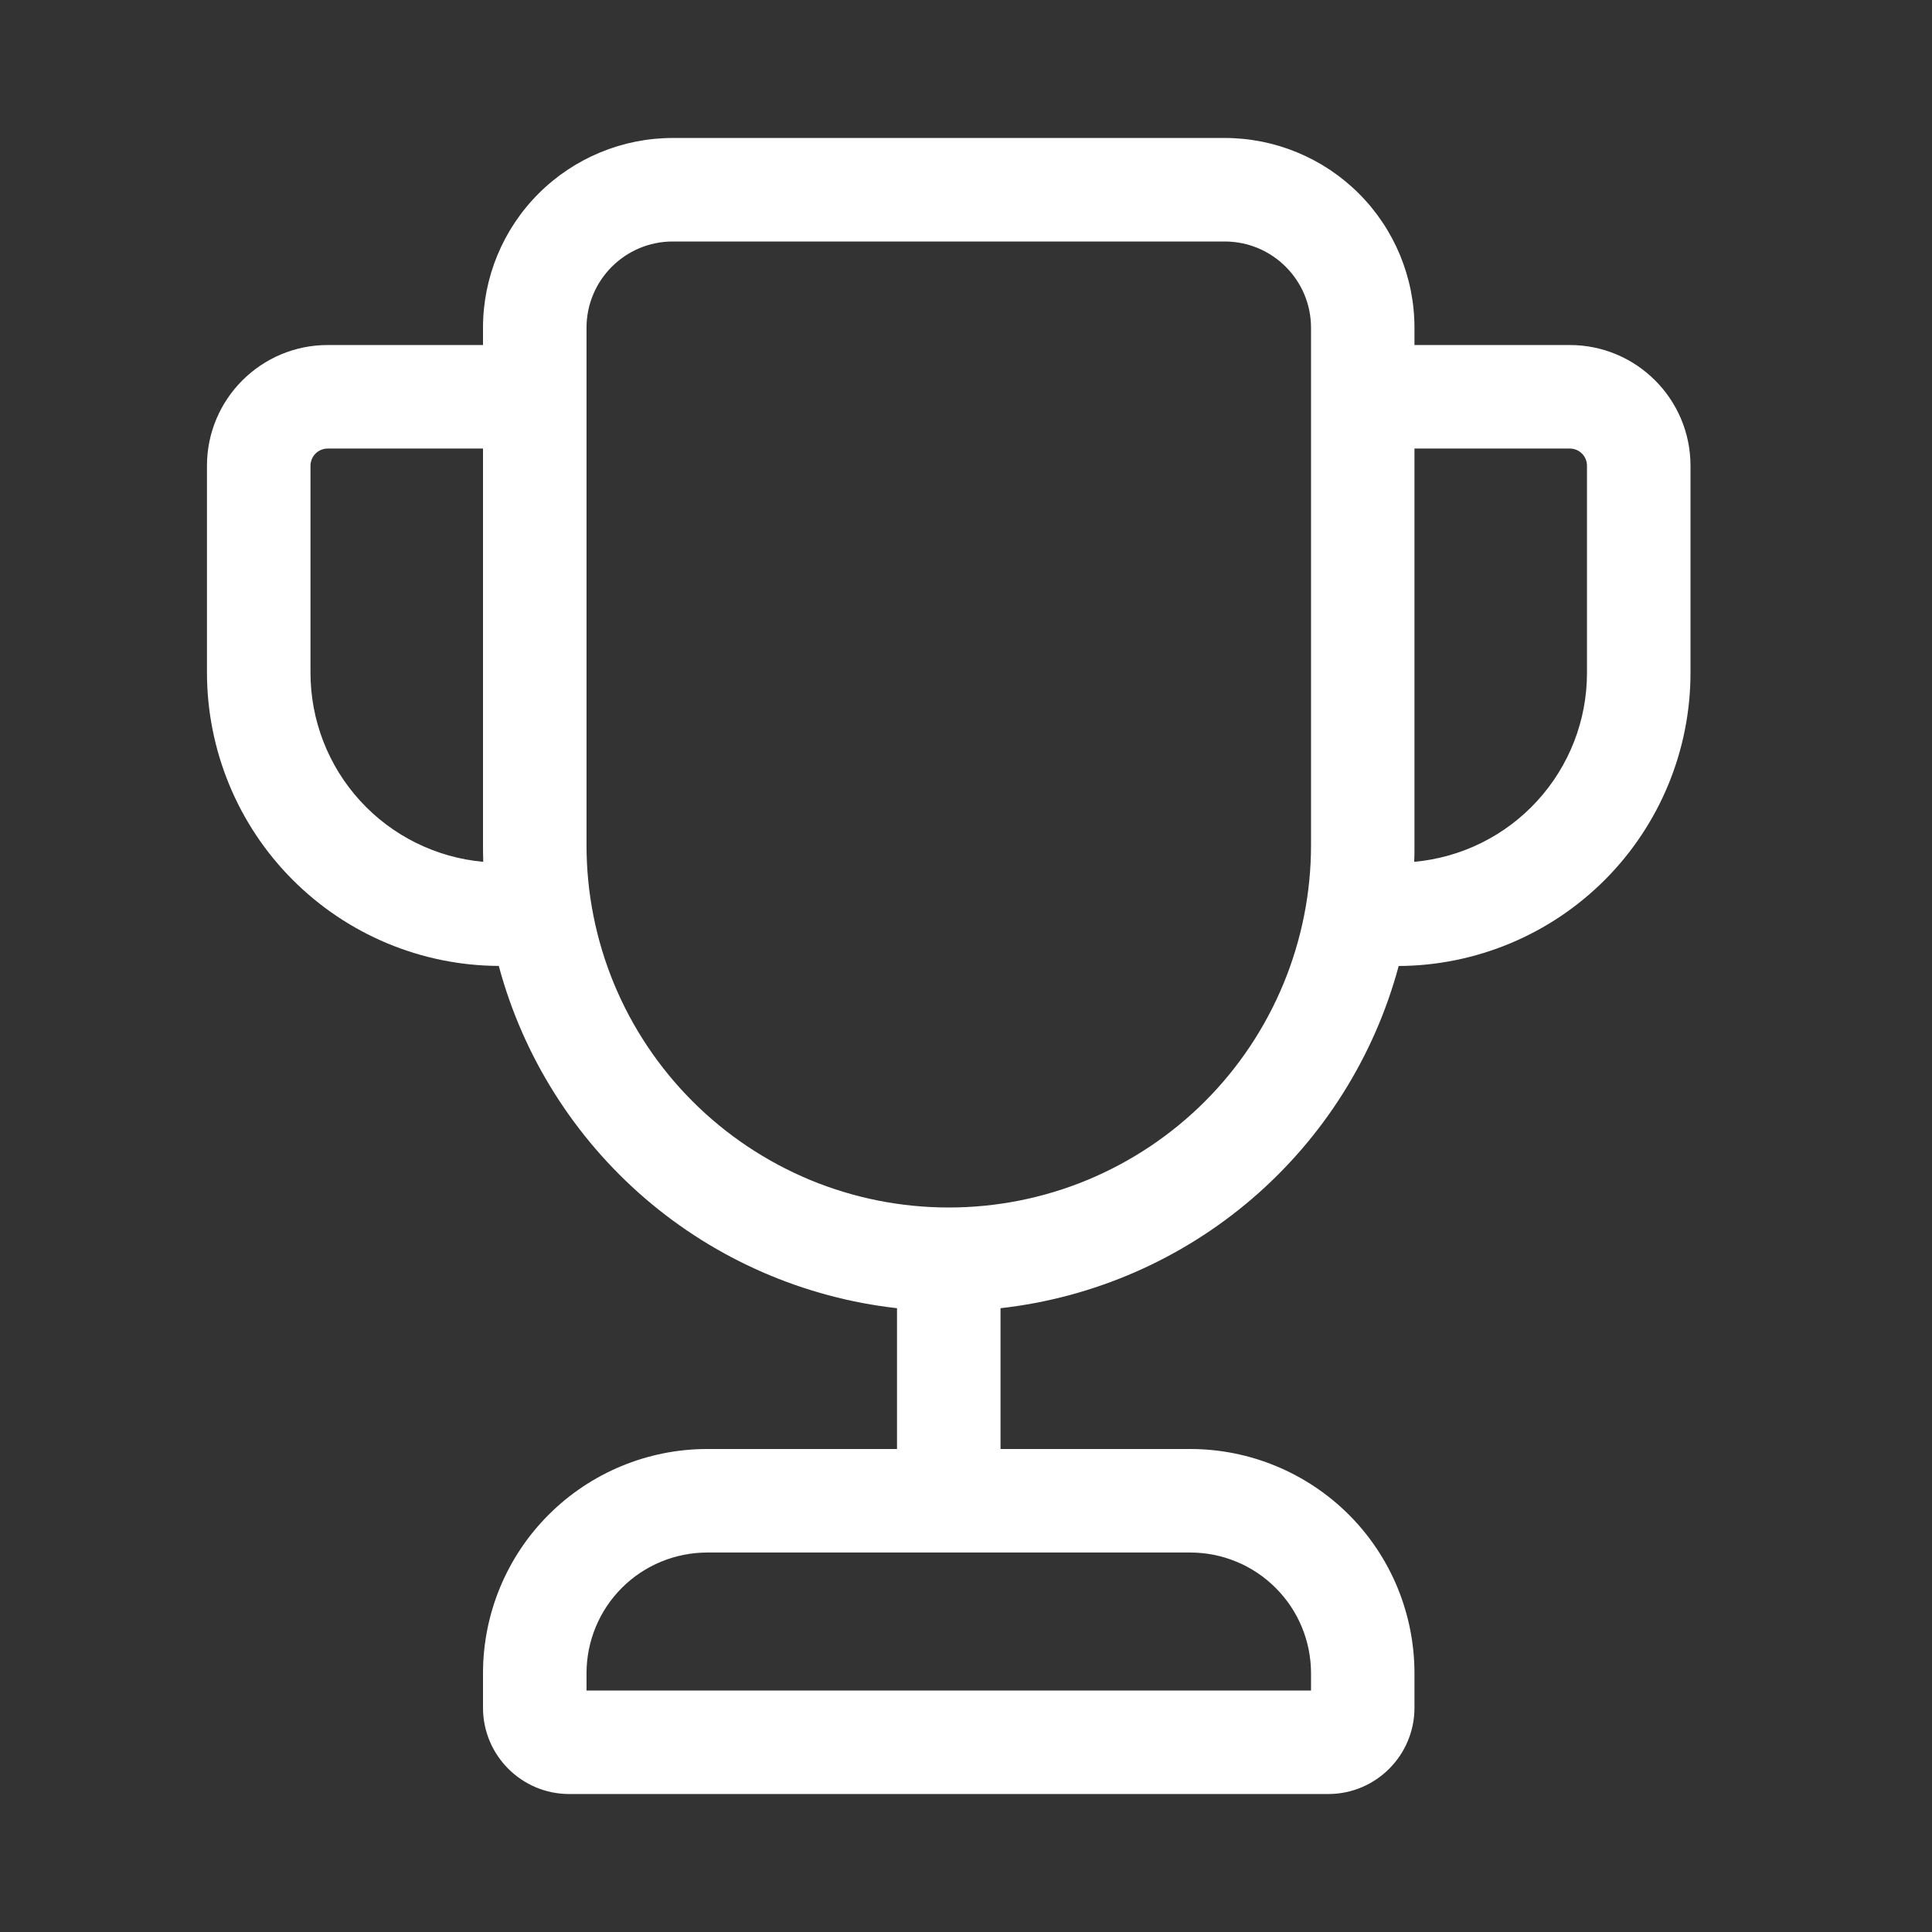 <?xml version="1.0" encoding="UTF-8"?> <svg xmlns="http://www.w3.org/2000/svg" width="24" height="24" viewBox="0 0 24 24" fill="none"><rect x="0" y="0" width="24" height="24" fill="#333333" stroke="none"/><path d="M6 4.072C6 3.446 6.248 2.847 6.69 2.405C7.132 1.963 7.732 1.714 8.357 1.714H15.214C15.839 1.714 16.439 1.963 16.881 2.405C17.323 2.847 17.571 3.446 17.571 4.072V4.286H19.5C20.328 4.286 21 4.958 21 5.786V8.357C21 9.32 20.619 10.244 19.939 10.927C19.26 11.609 18.338 11.995 17.375 12C17.073 13.123 16.439 14.13 15.557 14.888C14.675 15.646 13.585 16.121 12.429 16.251V18H14.786C15.524 18 16.233 18.294 16.756 18.816C17.278 19.338 17.571 20.047 17.571 20.786V21.214C17.571 21.806 17.091 22.286 16.5 22.286H7.071C6.48 22.286 6 21.806 6 21.214V20.786C6 20.047 6.293 19.338 6.816 18.816C7.338 18.294 8.047 18 8.786 18H11.143V16.251C9.987 16.121 8.896 15.646 8.014 14.888C7.132 14.129 6.498 13.123 6.196 11.999C5.233 11.995 4.312 11.609 3.632 10.926C2.953 10.244 2.572 9.32 2.571 8.357V5.786C2.571 4.958 3.243 4.286 4.071 4.286H6V4.072ZM6 5.572H4.071C4.015 5.572 3.96 5.594 3.92 5.634C3.88 5.674 3.857 5.729 3.857 5.786V8.357C3.857 8.946 4.077 9.514 4.474 9.948C4.871 10.383 5.417 10.653 6.003 10.706C6.001 10.637 6 10.569 6 10.5V5.572ZM17.568 10.706C18.154 10.653 18.7 10.383 19.097 9.948C19.494 9.514 19.715 8.946 19.714 8.357V5.786C19.714 5.729 19.692 5.674 19.651 5.634C19.611 5.594 19.557 5.572 19.5 5.572H17.571V10.5C17.571 10.569 17.571 10.637 17.568 10.706ZM8.357 3C7.766 3 7.286 3.48 7.286 4.072V10.5C7.286 11.091 7.402 11.676 7.628 12.222C7.854 12.768 8.186 13.264 8.604 13.682C9.022 14.1 9.518 14.431 10.064 14.658C10.61 14.884 11.195 15 11.786 15C12.377 15 12.962 14.884 13.508 14.658C14.054 14.431 14.55 14.1 14.968 13.682C15.386 13.264 15.717 12.768 15.943 12.222C16.169 11.676 16.286 11.091 16.286 10.5V4.072C16.286 3.48 15.806 3 15.214 3H8.357ZM7.286 20.786V21H16.286V20.786C16.286 20.388 16.128 20.006 15.846 19.725C15.565 19.444 15.184 19.286 14.786 19.286H8.786C8.388 19.286 8.006 19.444 7.725 19.725C7.444 20.006 7.286 20.388 7.286 20.786Z" fill="white"></path></svg> 